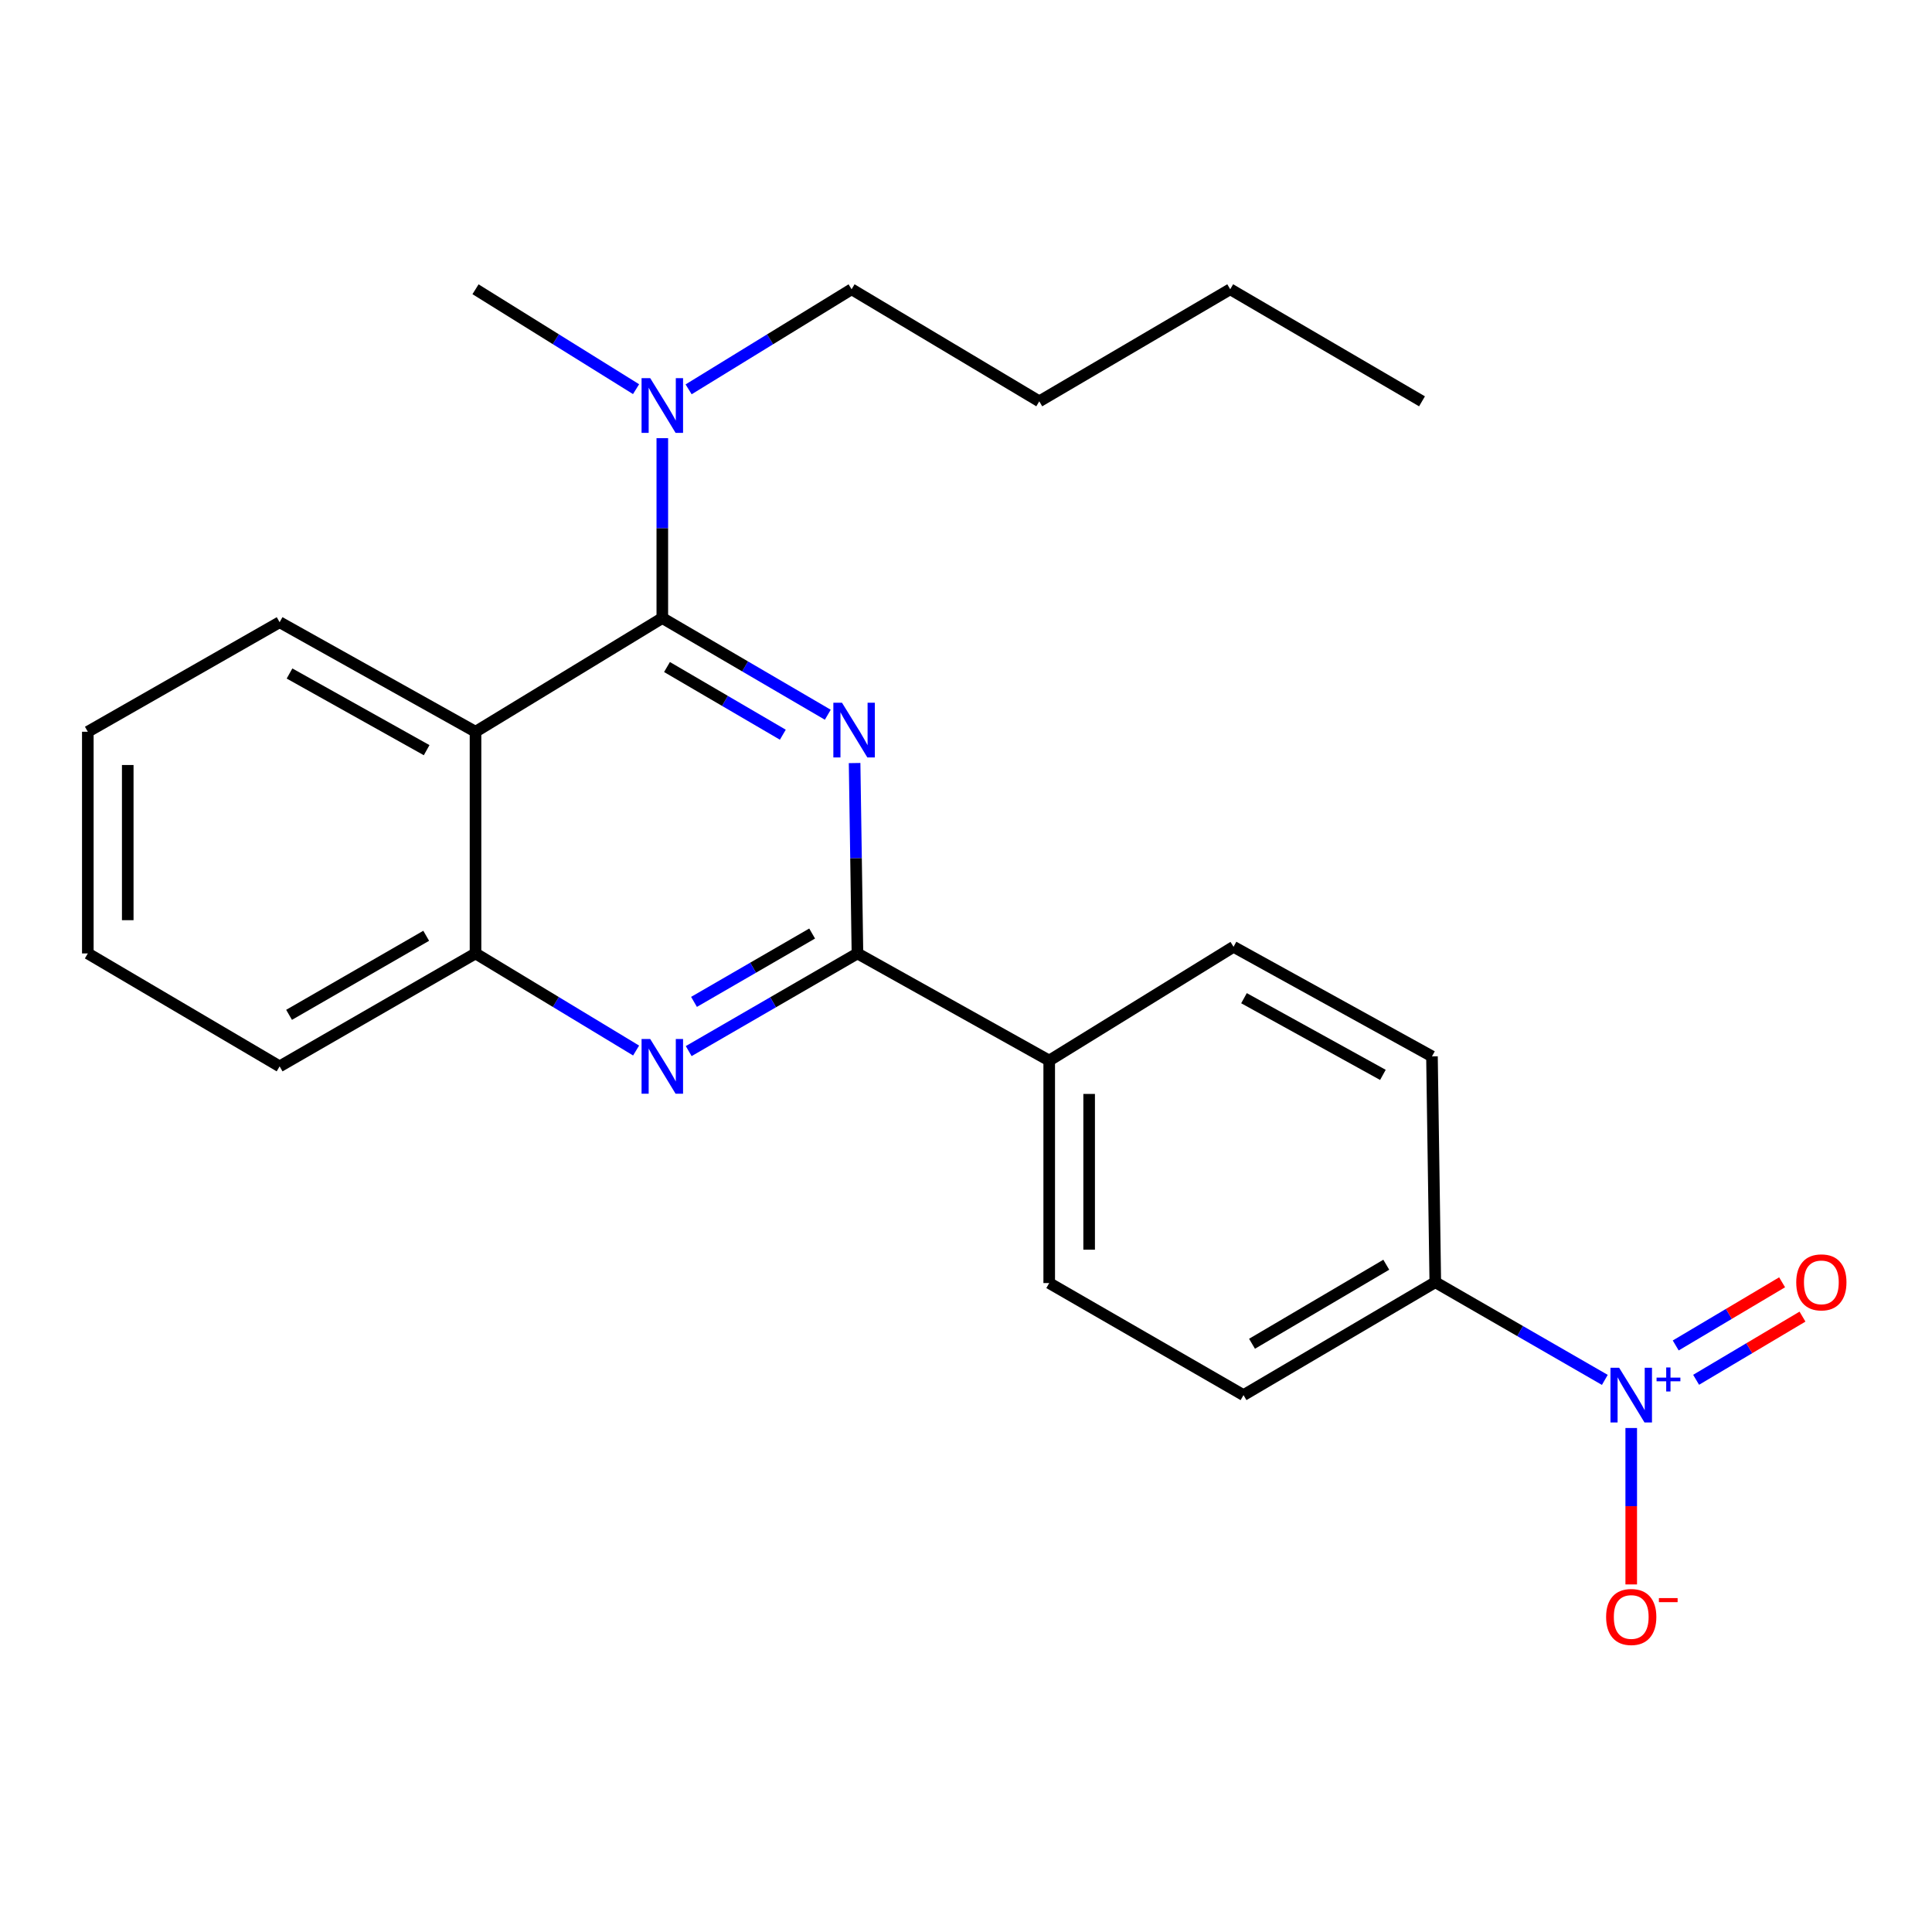 <?xml version='1.0' encoding='iso-8859-1'?>
<svg version='1.1' baseProfile='full'
              xmlns='http://www.w3.org/2000/svg'
                      xmlns:rdkit='http://www.rdkit.org/xml'
                      xmlns:xlink='http://www.w3.org/1999/xlink'
                  xml:space='preserve'
width='1000px' height='1000px' viewBox='0 0 1000 1000'>
<!-- END OF HEADER -->
<rect style='opacity:1.0;fill:#FFFFFF;stroke:none' width='1000' height='1000' x='0' y='0'> </rect>
<path class='bond-0' d='M 428.467,369.948 L 385.64,344.924' style='fill:none;fill-rule:evenodd;stroke:#0000FF;stroke-width:6px;stroke-linecap:butt;stroke-linejoin:miter;stroke-opacity:1' />
<path class='bond-0' d='M 385.64,344.924 L 342.812,319.899' style='fill:none;fill-rule:evenodd;stroke:#000000;stroke-width:6px;stroke-linecap:butt;stroke-linejoin:miter;stroke-opacity:1' />
<path class='bond-0' d='M 405.192,380.285 L 375.213,362.768' style='fill:none;fill-rule:evenodd;stroke:#0000FF;stroke-width:6px;stroke-linecap:butt;stroke-linejoin:miter;stroke-opacity:1' />
<path class='bond-0' d='M 375.213,362.768 L 345.234,345.25' style='fill:none;fill-rule:evenodd;stroke:#000000;stroke-width:6px;stroke-linecap:butt;stroke-linejoin:miter;stroke-opacity:1' />
<path class='bond-1' d='M 442.337,394.954 L 443.076,444.226' style='fill:none;fill-rule:evenodd;stroke:#0000FF;stroke-width:6px;stroke-linecap:butt;stroke-linejoin:miter;stroke-opacity:1' />
<path class='bond-1' d='M 443.076,444.226 L 443.815,493.499' style='fill:none;fill-rule:evenodd;stroke:#000000;stroke-width:6px;stroke-linecap:butt;stroke-linejoin:miter;stroke-opacity:1' />
<path class='bond-3' d='M 342.812,319.899 L 246.127,378.753' style='fill:none;fill-rule:evenodd;stroke:#000000;stroke-width:6px;stroke-linecap:butt;stroke-linejoin:miter;stroke-opacity:1' />
<path class='bond-7' d='M 342.812,319.899 L 342.812,273.347' style='fill:none;fill-rule:evenodd;stroke:#000000;stroke-width:6px;stroke-linecap:butt;stroke-linejoin:miter;stroke-opacity:1' />
<path class='bond-7' d='M 342.812,273.347 L 342.812,226.794' style='fill:none;fill-rule:evenodd;stroke:#0000FF;stroke-width:6px;stroke-linecap:butt;stroke-linejoin:miter;stroke-opacity:1' />
<path class='bond-4' d='M 443.815,493.499 L 400.142,518.773' style='fill:none;fill-rule:evenodd;stroke:#000000;stroke-width:6px;stroke-linecap:butt;stroke-linejoin:miter;stroke-opacity:1' />
<path class='bond-4' d='M 400.142,518.773 L 356.47,544.047' style='fill:none;fill-rule:evenodd;stroke:#0000FF;stroke-width:6px;stroke-linecap:butt;stroke-linejoin:miter;stroke-opacity:1' />
<path class='bond-4' d='M 420.361,483.194 L 389.791,500.886' style='fill:none;fill-rule:evenodd;stroke:#000000;stroke-width:6px;stroke-linecap:butt;stroke-linejoin:miter;stroke-opacity:1' />
<path class='bond-4' d='M 389.791,500.886 L 359.22,518.577' style='fill:none;fill-rule:evenodd;stroke:#0000FF;stroke-width:6px;stroke-linecap:butt;stroke-linejoin:miter;stroke-opacity:1' />
<path class='bond-8' d='M 443.815,493.499 L 543.072,548.943' style='fill:none;fill-rule:evenodd;stroke:#000000;stroke-width:6px;stroke-linecap:butt;stroke-linejoin:miter;stroke-opacity:1' />
<path class='bond-2' d='M 830.656,714.231 L 786.781,688.948' style='fill:none;fill-rule:evenodd;stroke:#0000FF;stroke-width:6px;stroke-linecap:butt;stroke-linejoin:miter;stroke-opacity:1' />
<path class='bond-2' d='M 786.781,688.948 L 742.906,663.665' style='fill:none;fill-rule:evenodd;stroke:#000000;stroke-width:6px;stroke-linecap:butt;stroke-linejoin:miter;stroke-opacity:1' />
<path class='bond-9' d='M 844.322,739.135 L 844.322,779.617' style='fill:none;fill-rule:evenodd;stroke:#0000FF;stroke-width:6px;stroke-linecap:butt;stroke-linejoin:miter;stroke-opacity:1' />
<path class='bond-9' d='M 844.322,779.617 L 844.322,820.099' style='fill:none;fill-rule:evenodd;stroke:#FF0000;stroke-width:6px;stroke-linecap:butt;stroke-linejoin:miter;stroke-opacity:1' />
<path class='bond-10' d='M 877.904,714.18 L 905.436,697.83' style='fill:none;fill-rule:evenodd;stroke:#0000FF;stroke-width:6px;stroke-linecap:butt;stroke-linejoin:miter;stroke-opacity:1' />
<path class='bond-10' d='M 905.436,697.83 L 932.967,681.481' style='fill:none;fill-rule:evenodd;stroke:#FF0000;stroke-width:6px;stroke-linecap:butt;stroke-linejoin:miter;stroke-opacity:1' />
<path class='bond-10' d='M 867.352,696.411 L 894.883,680.061' style='fill:none;fill-rule:evenodd;stroke:#0000FF;stroke-width:6px;stroke-linecap:butt;stroke-linejoin:miter;stroke-opacity:1' />
<path class='bond-10' d='M 894.883,680.061 L 922.415,663.711' style='fill:none;fill-rule:evenodd;stroke:#FF0000;stroke-width:6px;stroke-linecap:butt;stroke-linejoin:miter;stroke-opacity:1' />
<path class='bond-15' d='M 246.127,378.753 L 144.735,322.058' style='fill:none;fill-rule:evenodd;stroke:#000000;stroke-width:6px;stroke-linecap:butt;stroke-linejoin:miter;stroke-opacity:1' />
<path class='bond-15' d='M 220.832,388.287 L 149.857,348.6' style='fill:none;fill-rule:evenodd;stroke:#000000;stroke-width:6px;stroke-linecap:butt;stroke-linejoin:miter;stroke-opacity:1' />
<path class='bond-24' d='M 246.127,378.753 L 246.127,493.499' style='fill:none;fill-rule:evenodd;stroke:#000000;stroke-width:6px;stroke-linecap:butt;stroke-linejoin:miter;stroke-opacity:1' />
<path class='bond-5' d='M 329.248,543.75 L 287.688,518.624' style='fill:none;fill-rule:evenodd;stroke:#0000FF;stroke-width:6px;stroke-linecap:butt;stroke-linejoin:miter;stroke-opacity:1' />
<path class='bond-5' d='M 287.688,518.624 L 246.127,493.499' style='fill:none;fill-rule:evenodd;stroke:#000000;stroke-width:6px;stroke-linecap:butt;stroke-linejoin:miter;stroke-opacity:1' />
<path class='bond-16' d='M 246.127,493.499 L 144.735,551.951' style='fill:none;fill-rule:evenodd;stroke:#000000;stroke-width:6px;stroke-linecap:butt;stroke-linejoin:miter;stroke-opacity:1' />
<path class='bond-16' d='M 220.597,484.362 L 149.622,525.278' style='fill:none;fill-rule:evenodd;stroke:#000000;stroke-width:6px;stroke-linecap:butt;stroke-linejoin:miter;stroke-opacity:1' />
<path class='bond-6' d='M 742.906,663.665 L 643.638,722.106' style='fill:none;fill-rule:evenodd;stroke:#000000;stroke-width:6px;stroke-linecap:butt;stroke-linejoin:miter;stroke-opacity:1' />
<path class='bond-6' d='M 717.531,654.622 L 648.043,695.53' style='fill:none;fill-rule:evenodd;stroke:#000000;stroke-width:6px;stroke-linecap:butt;stroke-linejoin:miter;stroke-opacity:1' />
<path class='bond-25' d='M 742.906,663.665 L 741.184,546.773' style='fill:none;fill-rule:evenodd;stroke:#000000;stroke-width:6px;stroke-linecap:butt;stroke-linejoin:miter;stroke-opacity:1' />
<path class='bond-17' d='M 356.427,201.524 L 398.605,175.623' style='fill:none;fill-rule:evenodd;stroke:#0000FF;stroke-width:6px;stroke-linecap:butt;stroke-linejoin:miter;stroke-opacity:1' />
<path class='bond-17' d='M 398.605,175.623 L 440.784,149.721' style='fill:none;fill-rule:evenodd;stroke:#000000;stroke-width:6px;stroke-linecap:butt;stroke-linejoin:miter;stroke-opacity:1' />
<path class='bond-18' d='M 329.226,201.43 L 287.676,175.575' style='fill:none;fill-rule:evenodd;stroke:#0000FF;stroke-width:6px;stroke-linecap:butt;stroke-linejoin:miter;stroke-opacity:1' />
<path class='bond-18' d='M 287.676,175.575 L 246.127,149.721' style='fill:none;fill-rule:evenodd;stroke:#000000;stroke-width:6px;stroke-linecap:butt;stroke-linejoin:miter;stroke-opacity:1' />
<path class='bond-13' d='M 543.072,548.943 L 638.471,490.066' style='fill:none;fill-rule:evenodd;stroke:#000000;stroke-width:6px;stroke-linecap:butt;stroke-linejoin:miter;stroke-opacity:1' />
<path class='bond-14' d='M 543.072,548.943 L 543.072,664.113' style='fill:none;fill-rule:evenodd;stroke:#000000;stroke-width:6px;stroke-linecap:butt;stroke-linejoin:miter;stroke-opacity:1' />
<path class='bond-14' d='M 563.738,566.218 L 563.738,646.837' style='fill:none;fill-rule:evenodd;stroke:#000000;stroke-width:6px;stroke-linecap:butt;stroke-linejoin:miter;stroke-opacity:1' />
<path class='bond-11' d='M 741.184,546.773 L 638.471,490.066' style='fill:none;fill-rule:evenodd;stroke:#000000;stroke-width:6px;stroke-linecap:butt;stroke-linejoin:miter;stroke-opacity:1' />
<path class='bond-11' d='M 715.788,556.359 L 643.889,516.664' style='fill:none;fill-rule:evenodd;stroke:#000000;stroke-width:6px;stroke-linecap:butt;stroke-linejoin:miter;stroke-opacity:1' />
<path class='bond-12' d='M 643.638,722.106 L 543.072,664.113' style='fill:none;fill-rule:evenodd;stroke:#000000;stroke-width:6px;stroke-linecap:butt;stroke-linejoin:miter;stroke-opacity:1' />
<path class='bond-21' d='M 144.735,322.058 L 45.455,378.753' style='fill:none;fill-rule:evenodd;stroke:#000000;stroke-width:6px;stroke-linecap:butt;stroke-linejoin:miter;stroke-opacity:1' />
<path class='bond-22' d='M 144.735,551.951 L 45.455,493.499' style='fill:none;fill-rule:evenodd;stroke:#000000;stroke-width:6px;stroke-linecap:butt;stroke-linejoin:miter;stroke-opacity:1' />
<path class='bond-19' d='M 440.784,149.721 L 537.928,207.726' style='fill:none;fill-rule:evenodd;stroke:#000000;stroke-width:6px;stroke-linecap:butt;stroke-linejoin:miter;stroke-opacity:1' />
<path class='bond-20' d='M 537.928,207.726 L 636.76,149.721' style='fill:none;fill-rule:evenodd;stroke:#000000;stroke-width:6px;stroke-linecap:butt;stroke-linejoin:miter;stroke-opacity:1' />
<path class='bond-23' d='M 636.76,149.721 L 736.029,207.726' style='fill:none;fill-rule:evenodd;stroke:#000000;stroke-width:6px;stroke-linecap:butt;stroke-linejoin:miter;stroke-opacity:1' />
<path class='bond-26' d='M 45.455,378.753 L 45.455,493.499' style='fill:none;fill-rule:evenodd;stroke:#000000;stroke-width:6px;stroke-linecap:butt;stroke-linejoin:miter;stroke-opacity:1' />
<path class='bond-26' d='M 66.121,395.965 L 66.121,476.287' style='fill:none;fill-rule:evenodd;stroke:#000000;stroke-width:6px;stroke-linecap:butt;stroke-linejoin:miter;stroke-opacity:1' />
<path  class='atom-0' d='M 435.821 363.744
L 445.101 378.744
Q 446.021 380.224, 447.501 382.904
Q 448.981 385.584, 449.061 385.744
L 449.061 363.744
L 452.821 363.744
L 452.821 392.064
L 448.941 392.064
L 438.981 375.664
Q 437.821 373.744, 436.581 371.544
Q 435.381 369.344, 435.021 368.664
L 435.021 392.064
L 431.341 392.064
L 431.341 363.744
L 435.821 363.744
' fill='#0000FF'/>
<path  class='atom-3' d='M 838.062 707.946
L 847.342 722.946
Q 848.262 724.426, 849.742 727.106
Q 851.222 729.786, 851.302 729.946
L 851.302 707.946
L 855.062 707.946
L 855.062 736.266
L 851.182 736.266
L 841.222 719.866
Q 840.062 717.946, 838.822 715.746
Q 837.622 713.546, 837.262 712.866
L 837.262 736.266
L 833.582 736.266
L 833.582 707.946
L 838.062 707.946
' fill='#0000FF'/>
<path  class='atom-3' d='M 857.438 713.05
L 862.427 713.05
L 862.427 707.797
L 864.645 707.797
L 864.645 713.05
L 869.767 713.05
L 869.767 714.951
L 864.645 714.951
L 864.645 720.231
L 862.427 720.231
L 862.427 714.951
L 857.438 714.951
L 857.438 713.05
' fill='#0000FF'/>
<path  class='atom-5' d='M 336.552 537.791
L 345.832 552.791
Q 346.752 554.271, 348.232 556.951
Q 349.712 559.631, 349.792 559.791
L 349.792 537.791
L 353.552 537.791
L 353.552 566.111
L 349.672 566.111
L 339.712 549.711
Q 338.552 547.791, 337.312 545.591
Q 336.112 543.391, 335.752 542.711
L 335.752 566.111
L 332.072 566.111
L 332.072 537.791
L 336.552 537.791
' fill='#0000FF'/>
<path  class='atom-8' d='M 336.552 195.724
L 345.832 210.724
Q 346.752 212.204, 348.232 214.884
Q 349.712 217.564, 349.792 217.724
L 349.792 195.724
L 353.552 195.724
L 353.552 224.044
L 349.672 224.044
L 339.712 207.644
Q 338.552 205.724, 337.312 203.524
Q 336.112 201.324, 335.752 200.644
L 335.752 224.044
L 332.072 224.044
L 332.072 195.724
L 336.552 195.724
' fill='#0000FF'/>
<path  class='atom-10' d='M 831.322 836.943
Q 831.322 830.143, 834.682 826.343
Q 838.042 822.543, 844.322 822.543
Q 850.602 822.543, 853.962 826.343
Q 857.322 830.143, 857.322 836.943
Q 857.322 843.823, 853.922 847.743
Q 850.522 851.623, 844.322 851.623
Q 838.082 851.623, 834.682 847.743
Q 831.322 843.863, 831.322 836.943
M 844.322 848.423
Q 848.642 848.423, 850.962 845.543
Q 853.322 842.623, 853.322 836.943
Q 853.322 831.383, 850.962 828.583
Q 848.642 825.743, 844.322 825.743
Q 840.002 825.743, 837.642 828.543
Q 835.322 831.343, 835.322 836.943
Q 835.322 842.663, 837.642 845.543
Q 840.002 848.423, 844.322 848.423
' fill='#FF0000'/>
<path  class='atom-10' d='M 858.642 827.165
L 868.331 827.165
L 868.331 829.277
L 858.642 829.277
L 858.642 827.165
' fill='#FF0000'/>
<path  class='atom-11' d='M 929.729 663.745
Q 929.729 656.945, 933.089 653.145
Q 936.449 649.345, 942.729 649.345
Q 949.009 649.345, 952.369 653.145
Q 955.729 656.945, 955.729 663.745
Q 955.729 670.625, 952.329 674.545
Q 948.929 678.425, 942.729 678.425
Q 936.489 678.425, 933.089 674.545
Q 929.729 670.665, 929.729 663.745
M 942.729 675.225
Q 947.049 675.225, 949.369 672.345
Q 951.729 669.425, 951.729 663.745
Q 951.729 658.185, 949.369 655.385
Q 947.049 652.545, 942.729 652.545
Q 938.409 652.545, 936.049 655.345
Q 933.729 658.145, 933.729 663.745
Q 933.729 669.465, 936.049 672.345
Q 938.409 675.225, 942.729 675.225
' fill='#FF0000'/>
</svg>
